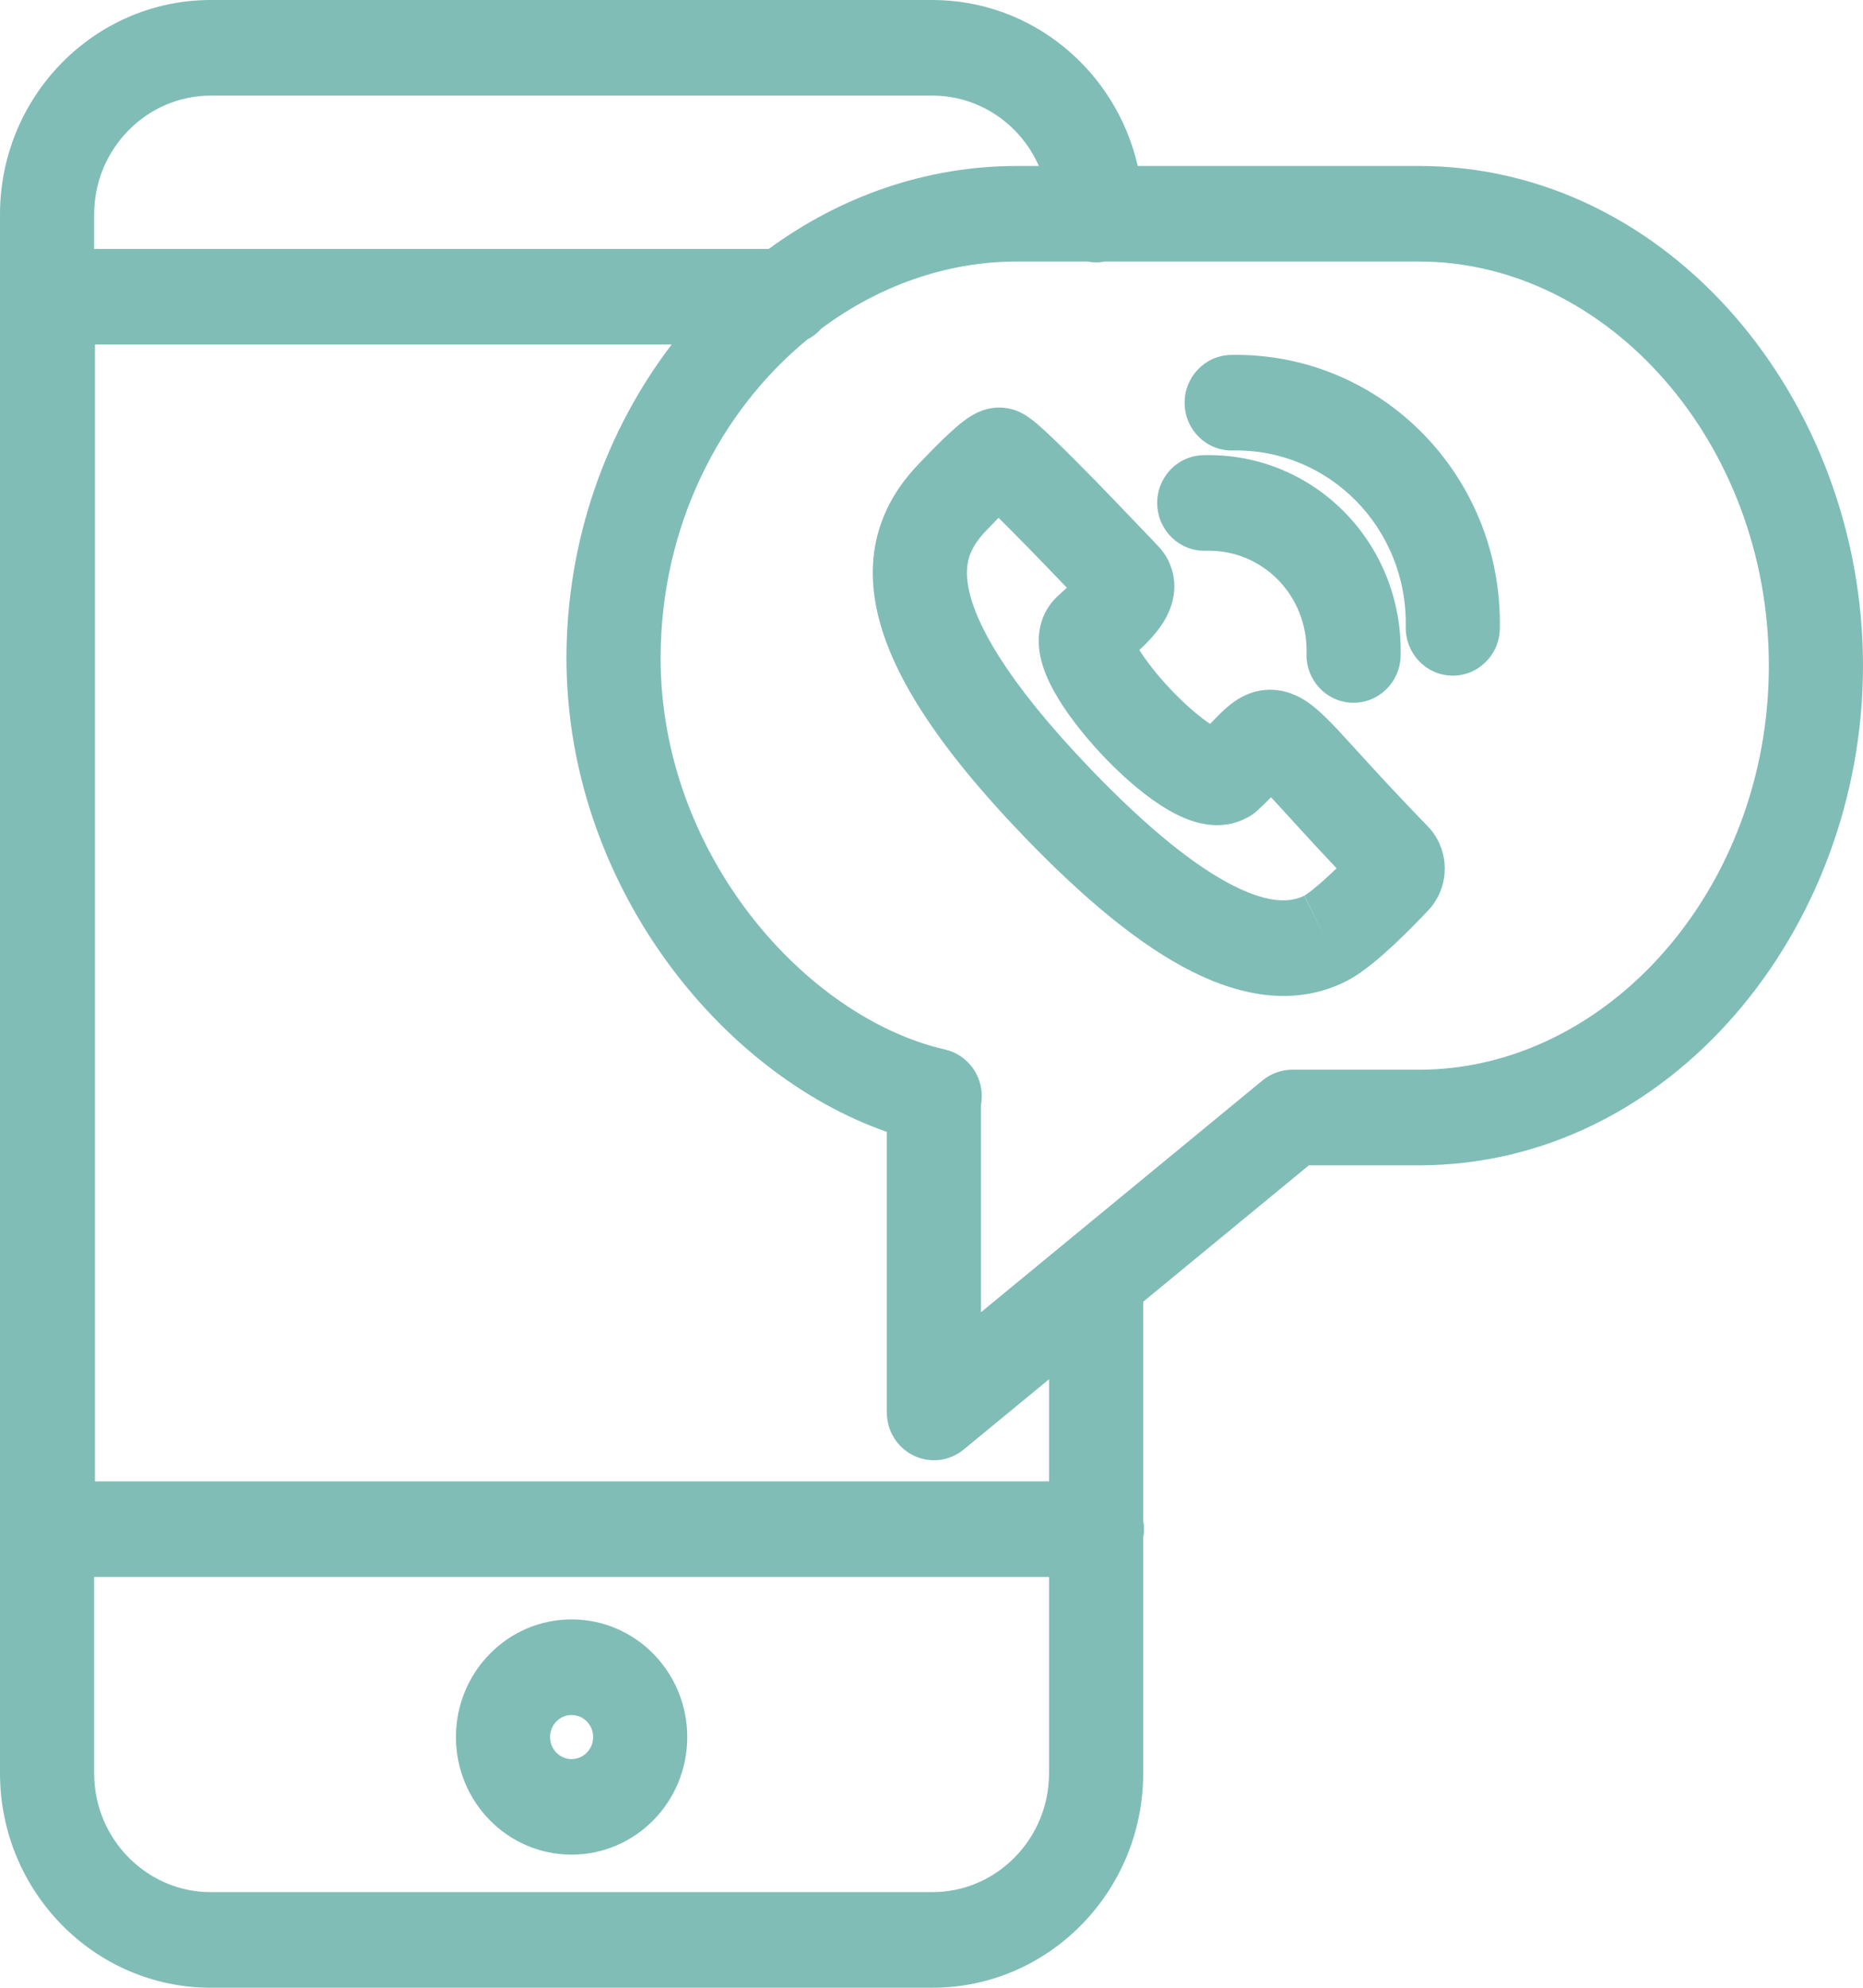 <?xml version="1.0" encoding="UTF-8"?>
<svg xmlns="http://www.w3.org/2000/svg" width="30" height="32" viewBox="0 0 30 32" fill="none">
  <path fill-rule="evenodd" clip-rule="evenodd" d="M0 3.454C0 1.55 1.52 0 3.396 0H15.013C16.624 0 17.972 1.143 18.321 2.672H22.849C26.887 2.672 30 6.454 30 10.716C30 14.977 26.887 18.76 22.849 18.76H21.077L18.409 20.956V24.475C18.417 24.521 18.422 24.569 18.422 24.617C18.422 24.666 18.417 24.714 18.409 24.76V28.546C18.409 30.45 16.889 32 15.013 32H3.396C1.52 32 0 30.45 0 28.546V3.454ZM16.893 23.848V22.204L15.516 23.337C15.289 23.523 14.977 23.561 14.713 23.433C14.449 23.306 14.281 23.036 14.281 22.739V18.222C11.559 17.27 9.122 14.187 9.122 10.597C9.122 8.698 9.76 6.929 10.816 5.546H1.529V23.848H16.893ZM1.516 4.008H12.379C13.527 3.167 14.902 2.672 16.377 2.672H16.729C16.435 2.004 15.775 1.539 15.013 1.539H3.396C2.361 1.539 1.516 2.396 1.516 3.454V4.008ZM17.51 4.21H16.377C15.237 4.21 14.146 4.606 13.228 5.288C13.164 5.36 13.087 5.421 13.001 5.465C11.589 6.623 10.638 8.48 10.638 10.597C10.638 13.753 12.976 16.383 15.219 16.896C15.595 16.983 15.848 17.342 15.805 17.732C15.803 17.751 15.8 17.77 15.797 17.789V21.125L20.331 17.393C20.466 17.282 20.635 17.221 20.809 17.221H22.849C25.88 17.221 28.484 14.311 28.484 10.716C28.484 7.121 25.88 4.21 22.849 4.21H17.792C17.746 4.219 17.699 4.224 17.651 4.224C17.603 4.224 17.556 4.219 17.51 4.21ZM1.516 25.387H16.893V28.546C16.893 29.604 16.048 30.461 15.013 30.461H3.396C2.361 30.461 1.516 29.604 1.516 28.546V25.387ZM19.819 5.714C22.239 5.666 24.2 7.664 24.152 10.123C24.144 10.547 23.798 10.885 23.38 10.877C22.961 10.868 22.629 10.517 22.637 10.092C22.667 8.503 21.405 7.221 19.849 7.252C19.43 7.261 19.084 6.923 19.076 6.498C19.068 6.074 19.401 5.723 19.819 5.714ZM15.784 6.622C15.836 6.601 15.947 6.561 16.092 6.561C16.275 6.561 16.411 6.629 16.441 6.644L16.444 6.645C16.495 6.671 16.535 6.698 16.56 6.715C16.611 6.75 16.659 6.789 16.698 6.821C16.777 6.889 16.871 6.976 16.969 7.07C17.166 7.259 17.412 7.507 17.652 7.752C17.892 7.999 18.131 8.248 18.315 8.441C18.407 8.537 18.485 8.619 18.544 8.68L18.614 8.754L18.635 8.776C18.639 8.781 18.642 8.783 18.642 8.784C18.642 8.784 18.642 8.784 18.642 8.784C18.778 8.922 18.872 9.101 18.901 9.306C18.928 9.497 18.891 9.662 18.85 9.779C18.773 9.995 18.635 10.163 18.548 10.261C18.492 10.324 18.42 10.396 18.347 10.465C18.456 10.637 18.621 10.851 18.821 11.066C19.052 11.314 19.293 11.525 19.486 11.654C19.493 11.647 19.5 11.64 19.507 11.633C19.511 11.628 19.516 11.623 19.521 11.618C19.592 11.544 19.685 11.448 19.777 11.371C19.876 11.288 20.059 11.152 20.318 11.114C20.601 11.073 20.834 11.166 20.994 11.263C21.139 11.352 21.268 11.47 21.373 11.575C21.485 11.685 21.612 11.823 21.753 11.978C21.79 12.018 21.828 12.059 21.867 12.103C22.142 12.405 22.502 12.799 22.998 13.31C23.014 13.326 23.028 13.342 23.042 13.359C23.34 13.723 23.34 14.242 23.042 14.607C23.032 14.619 23.021 14.632 23.01 14.643C22.884 14.778 22.67 15 22.442 15.213C22.237 15.403 21.945 15.661 21.681 15.795L21.677 15.797C20.887 16.194 20.023 16.058 19.188 15.637C18.362 15.221 17.464 14.479 16.485 13.462L16.485 13.462C15.034 11.952 14.308 10.771 14.111 9.776C14.008 9.258 14.05 8.795 14.202 8.387C14.35 7.987 14.587 7.683 14.809 7.453L14.814 7.448L14.814 7.448C14.819 7.443 14.83 7.432 14.844 7.417C14.908 7.35 15.052 7.201 15.189 7.068C15.274 6.987 15.373 6.894 15.467 6.818C15.513 6.781 15.574 6.735 15.641 6.694C15.675 6.674 15.724 6.646 15.784 6.622ZM20.069 13.17C20.067 13.171 20.065 13.172 20.063 13.173C19.738 13.342 19.413 13.282 19.228 13.226C19.026 13.164 18.836 13.059 18.674 12.953C18.346 12.738 18.008 12.433 17.719 12.122C17.431 11.812 17.154 11.457 16.971 11.125C16.882 10.963 16.79 10.763 16.749 10.549C16.711 10.353 16.686 9.958 16.989 9.639C16.997 9.631 17.005 9.623 17.013 9.615C17.06 9.57 17.124 9.512 17.18 9.462C16.997 9.271 16.775 9.04 16.575 8.835C16.401 8.657 16.229 8.483 16.08 8.336C16.03 8.387 15.985 8.434 15.948 8.472C15.925 8.495 15.906 8.516 15.89 8.532C15.756 8.671 15.669 8.798 15.62 8.929C15.575 9.052 15.547 9.221 15.597 9.473C15.705 10.019 16.174 10.935 17.57 12.388C18.501 13.355 19.26 13.956 19.863 14.259C20.457 14.559 20.795 14.524 21.005 14.418L21.341 15.107L21.002 14.419C21.001 14.42 21.004 14.418 21.012 14.413C21.02 14.409 21.031 14.402 21.044 14.392C21.072 14.374 21.106 14.348 21.146 14.316C21.227 14.251 21.32 14.17 21.417 14.079C21.453 14.046 21.488 14.012 21.523 13.978C21.205 13.642 20.953 13.366 20.754 13.147C20.715 13.104 20.677 13.063 20.642 13.024C20.576 12.952 20.518 12.889 20.468 12.835C20.407 12.897 20.336 12.966 20.257 13.04C20.2 13.094 20.137 13.137 20.069 13.17ZM20.74 12.559C20.745 12.554 20.745 12.555 20.739 12.559C20.74 12.559 20.74 12.559 20.74 12.559ZM17.569 9.87C17.566 9.867 17.564 9.865 17.561 9.862C17.565 9.866 17.568 9.869 17.569 9.87ZM19.37 7.328C21.159 7.275 22.605 8.751 22.554 10.566C22.542 10.991 22.193 11.325 21.774 11.313C21.356 11.301 21.027 10.947 21.039 10.522C21.065 9.586 20.328 8.839 19.414 8.866C18.996 8.878 18.647 8.544 18.635 8.119C18.622 7.695 18.952 7.34 19.37 7.328ZM9.204 27.609C9.015 27.609 8.858 27.766 8.858 27.964C8.858 28.162 9.015 28.319 9.204 28.319C9.394 28.319 9.551 28.162 9.551 27.964C9.551 27.766 9.394 27.609 9.204 27.609ZM7.342 27.964C7.342 26.92 8.174 26.07 9.204 26.07C10.235 26.07 11.067 26.92 11.067 27.964C11.067 29.008 10.235 29.857 9.204 29.857C8.174 29.857 7.342 29.008 7.342 27.964Z" fill="#80BDB6"></path>
</svg>

